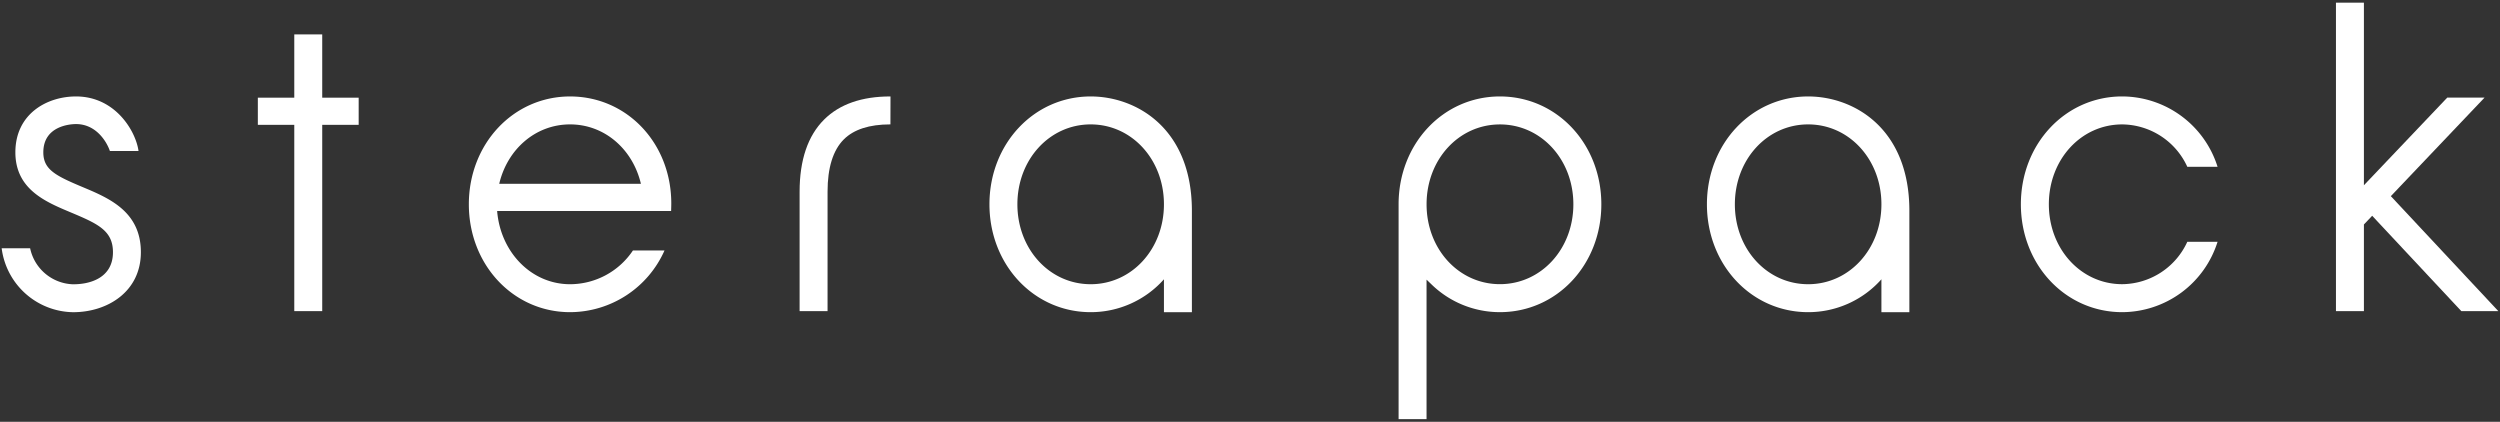 <svg id="logo" xmlns="http://www.w3.org/2000/svg" width="486" height="82" viewBox="0 0 486 82" fill="#fff"><rect x="0" y="0" width="486" height="82" fill="#333333" stroke="none"/><polygon points="69.725 18.989 62.641 18.989 62.641 6.688 57.208 6.688 57.208 18.989 50.124 18.989 50.124 24.268 57.208 24.268 57.208 60.483 62.641 60.483 62.641 24.268 69.725 24.268 69.725 18.989"/><path d="M160.877,60.483h-5.433V37.255c0-6.145,1.599-10.856,4.755-14.003,3.008-3.001,7.364-4.514,12.913-4.502l-.014,5.433h-.061c-4.034,0-7.062.981-9.001,2.916-2.096,2.091-3.159,5.508-3.159,10.157Z"/><path d="M130.466,41.012c.007-.23.032-.958.032-1.448,0-11.757-8.643-20.814-19.677-20.814s-19.677,9.21-19.677,20.967S99.787,60.684,110.821,60.684a20.144,20.144,0,0,0,18.363-12h-6.137a14.737,14.737,0,0,1-12.225,6.568c-7.538,0-13.529-6.233-14.179-14.239Zm-19.645-16.829c6.718,0,12.195,4.834,13.772,11.55H97.049C98.626,29.017,104.103,24.183,110.821,24.183Z"/><path d="M15.901,36.298C10.701,34.112,8.422,32.911,8.422,29.615c0-5.171,5.292-5.495,6.353-5.495,3.93,0,5.98,3.446,6.589,5.24h5.565C26.415,25.538,22.451,18.75,14.775,18.75c-5.676,0-11.786,3.4-11.786,10.865,0,7.25,5.992,9.667,10.806,11.691,5.181,2.178,8.164,3.506,8.164,7.722,0,5.157-4.737,6.305-7.924,6.23a8.812,8.812,0,0,1-8.178-6.994H.324A14.219,14.219,0,0,0,14.222,60.692c6.648,0,13.164-3.975,13.164-11.663C27.387,40.997,20.998,38.441,15.901,36.298Z"/><path d="M212.026,18.75c-11.034,0-19.677,9.21-19.677,20.967S200.992,60.684,212.026,60.684A19.019,19.019,0,0,0,226.27,54.294v6.393h5.433v-19.734C231.703,24.958,220.918,18.75,212.026,18.75Zm0,36.501c-7.988,0-14.245-6.824-14.245-15.534s6.257-15.534,14.245-15.534c7.987,0,14.244,6.823,14.244,15.534S220.013,55.251,212.026,55.251Z"/><path d="M291.582,60.682c11.057,0,19.718-9.21,19.718-20.966s-8.661-20.966-19.718-20.966c-11.043,0-19.695,9.21-19.695,20.966V81.476h5.434V54.36l1.0.963A19.028,19.028,0,0,0,291.582,60.682Zm0-36.494c8.008,0,14.28,6.82,14.28,15.527s-6.273,15.527-14.28,15.527c-7.994,0-14.256-6.82-14.256-15.527S283.588,24.189,291.582,24.189Z"/><path d="M425.215,32.431h5.881a19.511,19.511,0,0,0-18.54-13.684c-11.046,0-19.698,9.21-19.698,20.968,0,11.758,8.652,20.969,19.698,20.969a19.513,19.513,0,0,0,18.54-13.684l-5.881.001a14.064,14.064,0,0,1-12.659,8.244c-7.996,0-14.259-6.822-14.259-15.53S404.56,24.185,412.556,24.185A14.062,14.062,0,0,1,425.215,32.431Z"/><polygon points="478.484 60.483 485.676 60.483 464.78 38.133 482.994 18.98 475.744 18.98 459.544 36.015 459.544 0.524 454.11 0.524 454.11 60.483 459.544 60.483 459.544 43.639 461.151 41.947 478.484 60.483"/><path d="M351.503,18.75c-11.034,0-19.677,9.21-19.677,20.967S340.469,60.684,351.503,60.684a19.019,19.019,0,0,0,14.244-6.39v6.393H371.18v-19.734C371.18,24.958,360.396,18.75,351.503,18.75Zm0,36.501c-7.988,0-14.245-6.824-14.245-15.534s6.257-15.534,14.245-15.534c7.987,0,14.244,6.823,14.244,15.534S359.49,55.251,351.503,55.251Z"/></svg>